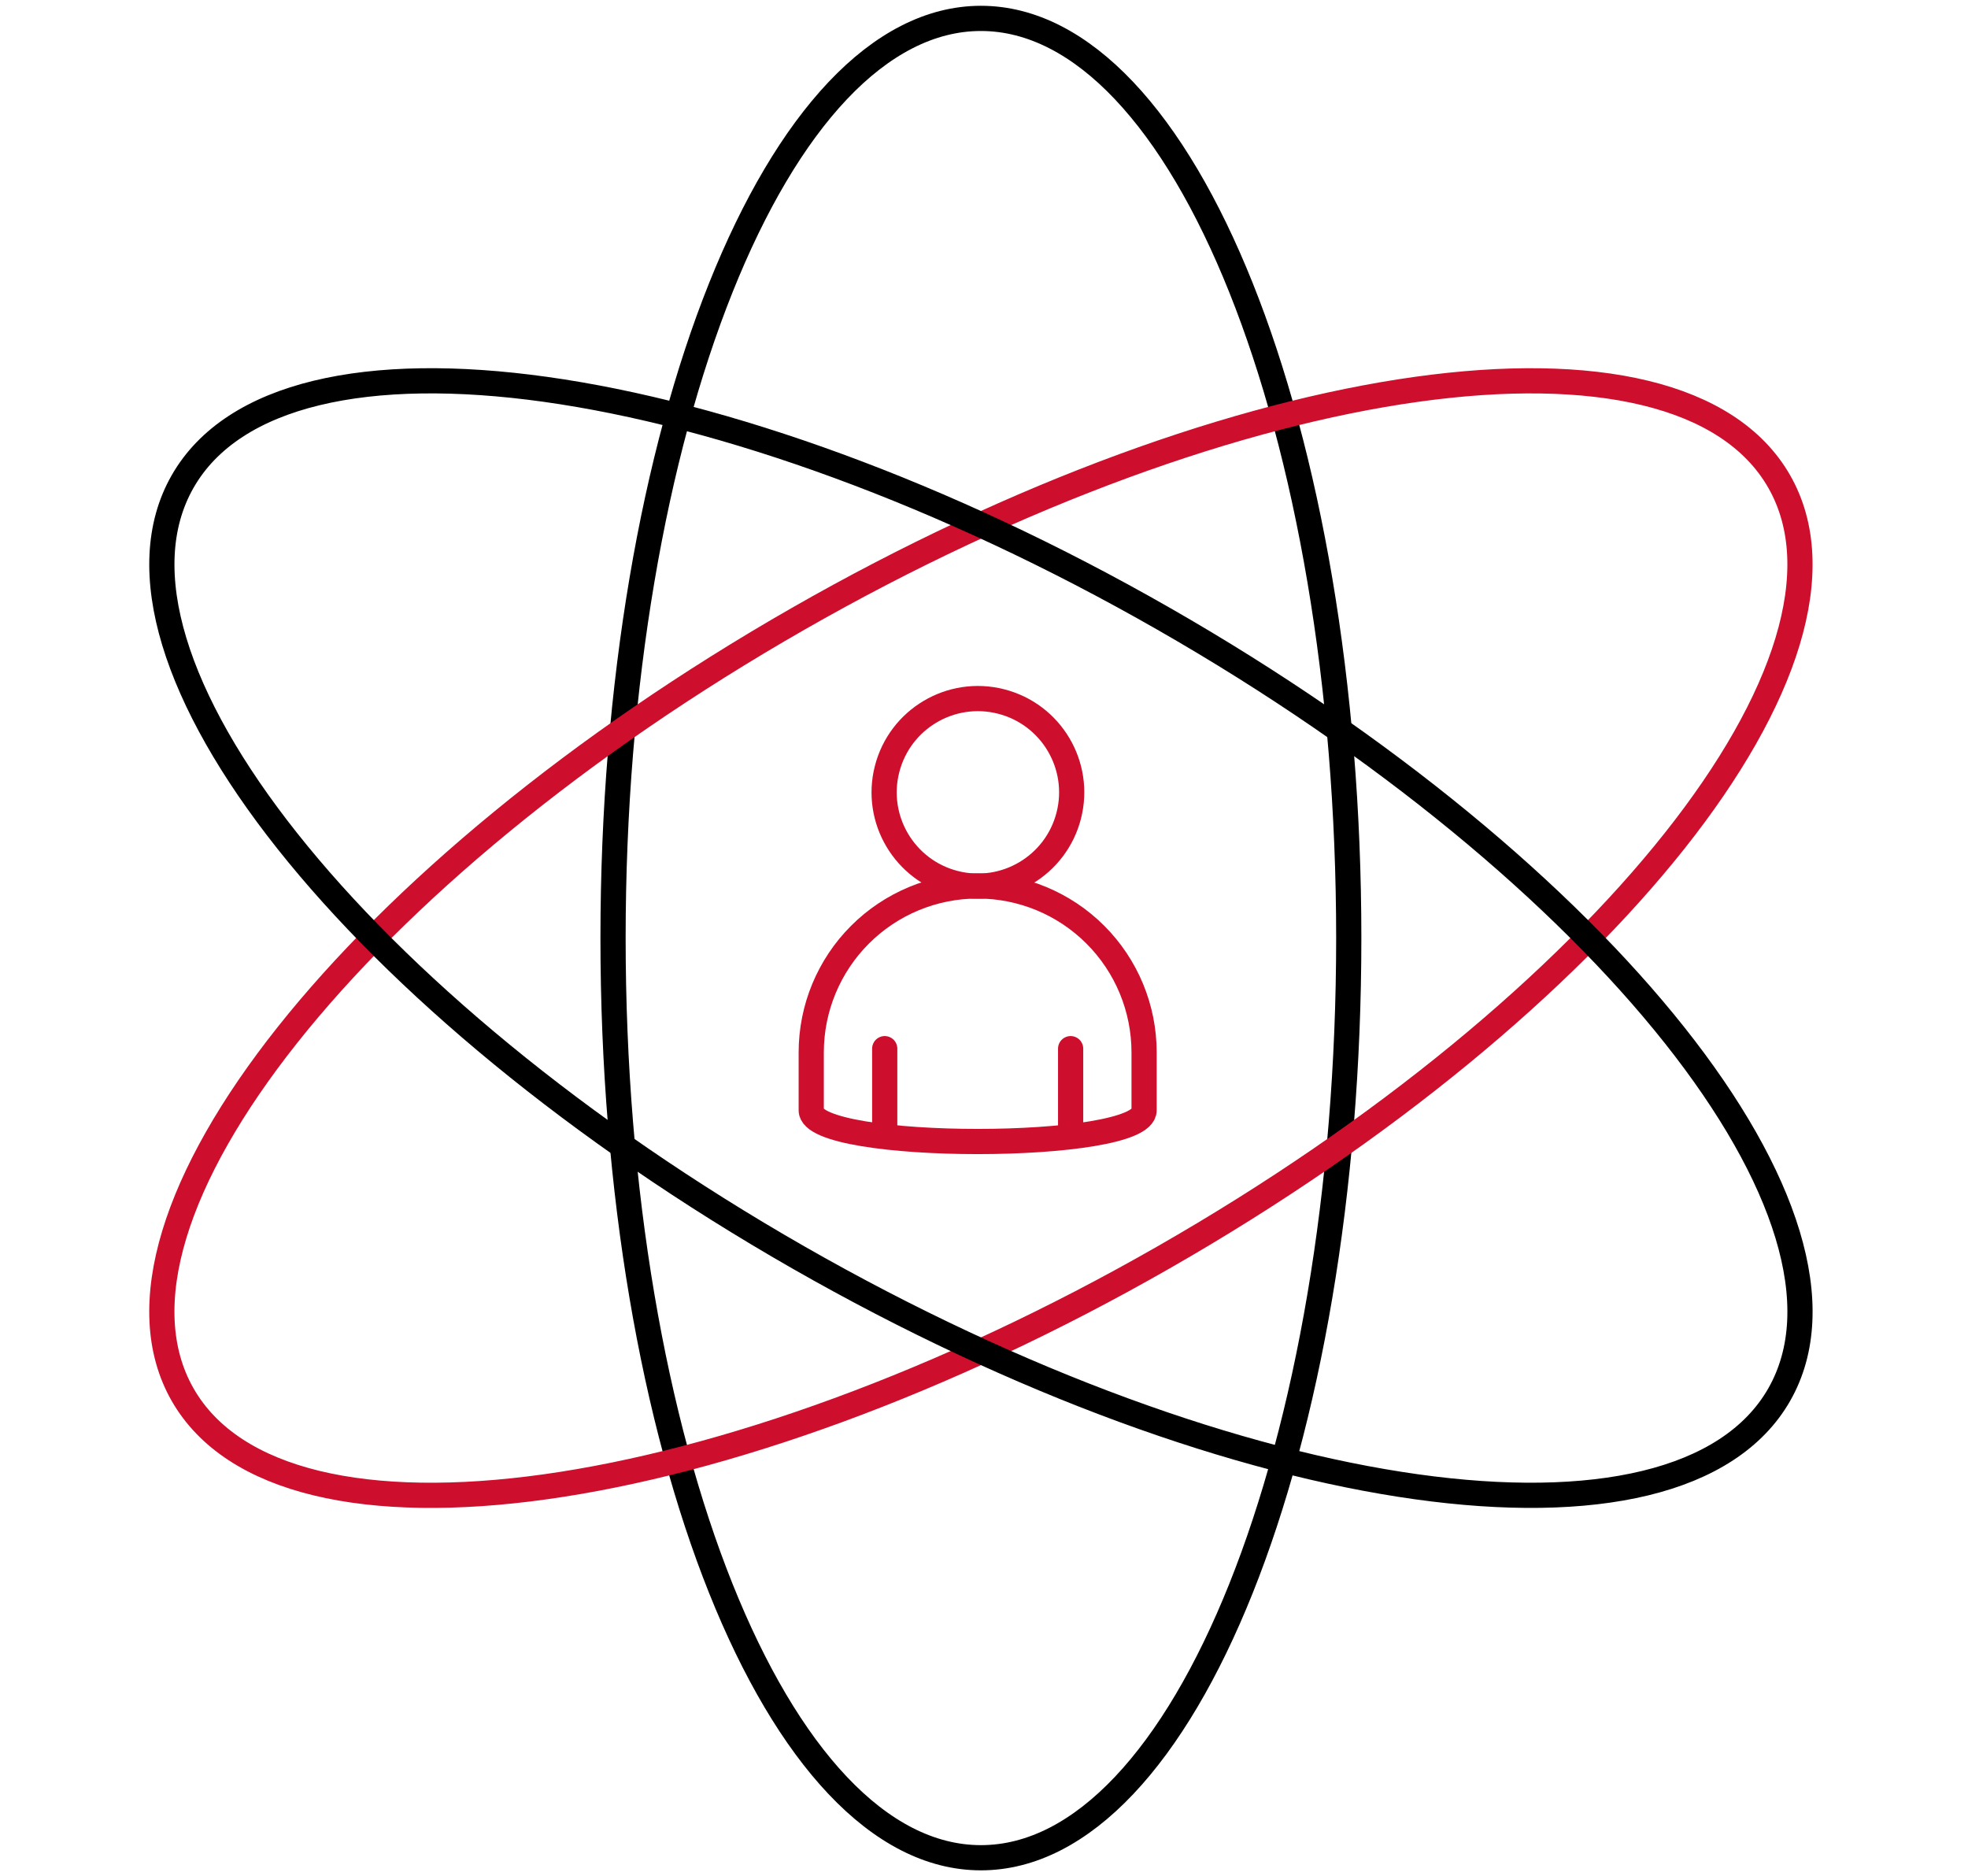 <svg width="107" height="102" viewBox="0 0 107 102" fill="none" xmlns="http://www.w3.org/2000/svg">
<path d="M53.332 101C64.378 101 73.332 78.614 73.332 51C73.332 23.386 64.378 1 53.332 1C42.286 1 33.331 23.386 33.331 51C33.331 78.614 42.286 101 53.332 101Z" stroke="black" stroke-width="1.37" stroke-miterlimit="10"/>
<path d="M63.262 68.361C87.232 54.65 102.218 35.762 96.733 26.174C91.249 16.586 67.371 19.928 43.401 33.639C19.431 47.35 4.446 66.238 9.931 75.826C15.415 85.414 39.292 82.072 63.262 68.361Z" stroke="#CE0E2D" stroke-width="1.37" stroke-miterlimit="10"/>
<path d="M96.734 75.826C102.219 66.237 87.233 47.35 63.263 33.639C39.294 19.928 15.416 16.585 9.932 26.174C4.447 35.762 19.432 54.649 43.402 68.36C67.372 82.071 91.25 85.414 96.734 75.826Z" stroke="black" stroke-width="1.37" stroke-miterlimit="10"/>
<path d="M58.109 44.338C58.805 41.61 57.157 38.834 54.429 38.138C51.701 37.442 48.925 39.09 48.229 41.818C47.533 44.546 49.181 47.322 51.909 48.018C54.637 48.714 57.413 47.067 58.109 44.338Z" stroke="#CE0E2D" stroke-width="1.37" stroke-linecap="round" stroke-linejoin="round"/>
<path d="M53.157 48.165C50.757 48.165 48.455 49.119 46.758 50.816C45.061 52.513 44.107 54.815 44.107 57.215V60.365C44.107 62.626 62.204 62.626 62.204 60.365V57.215C62.204 54.815 61.251 52.513 59.554 50.816C57.858 49.119 55.556 48.166 53.157 48.165Z" stroke="#CE0E2D" stroke-width="1.37" stroke-linecap="round" stroke-linejoin="round"/>
<path d="M48.102 61.688V57.013" stroke="#CE0E2D" stroke-width="1.37" stroke-linecap="round" stroke-linejoin="round"/>
<path d="M58.21 61.688V57.013" stroke="#CE0E2D" stroke-width="1.37" stroke-linecap="round" stroke-linejoin="round"/>
</svg>
